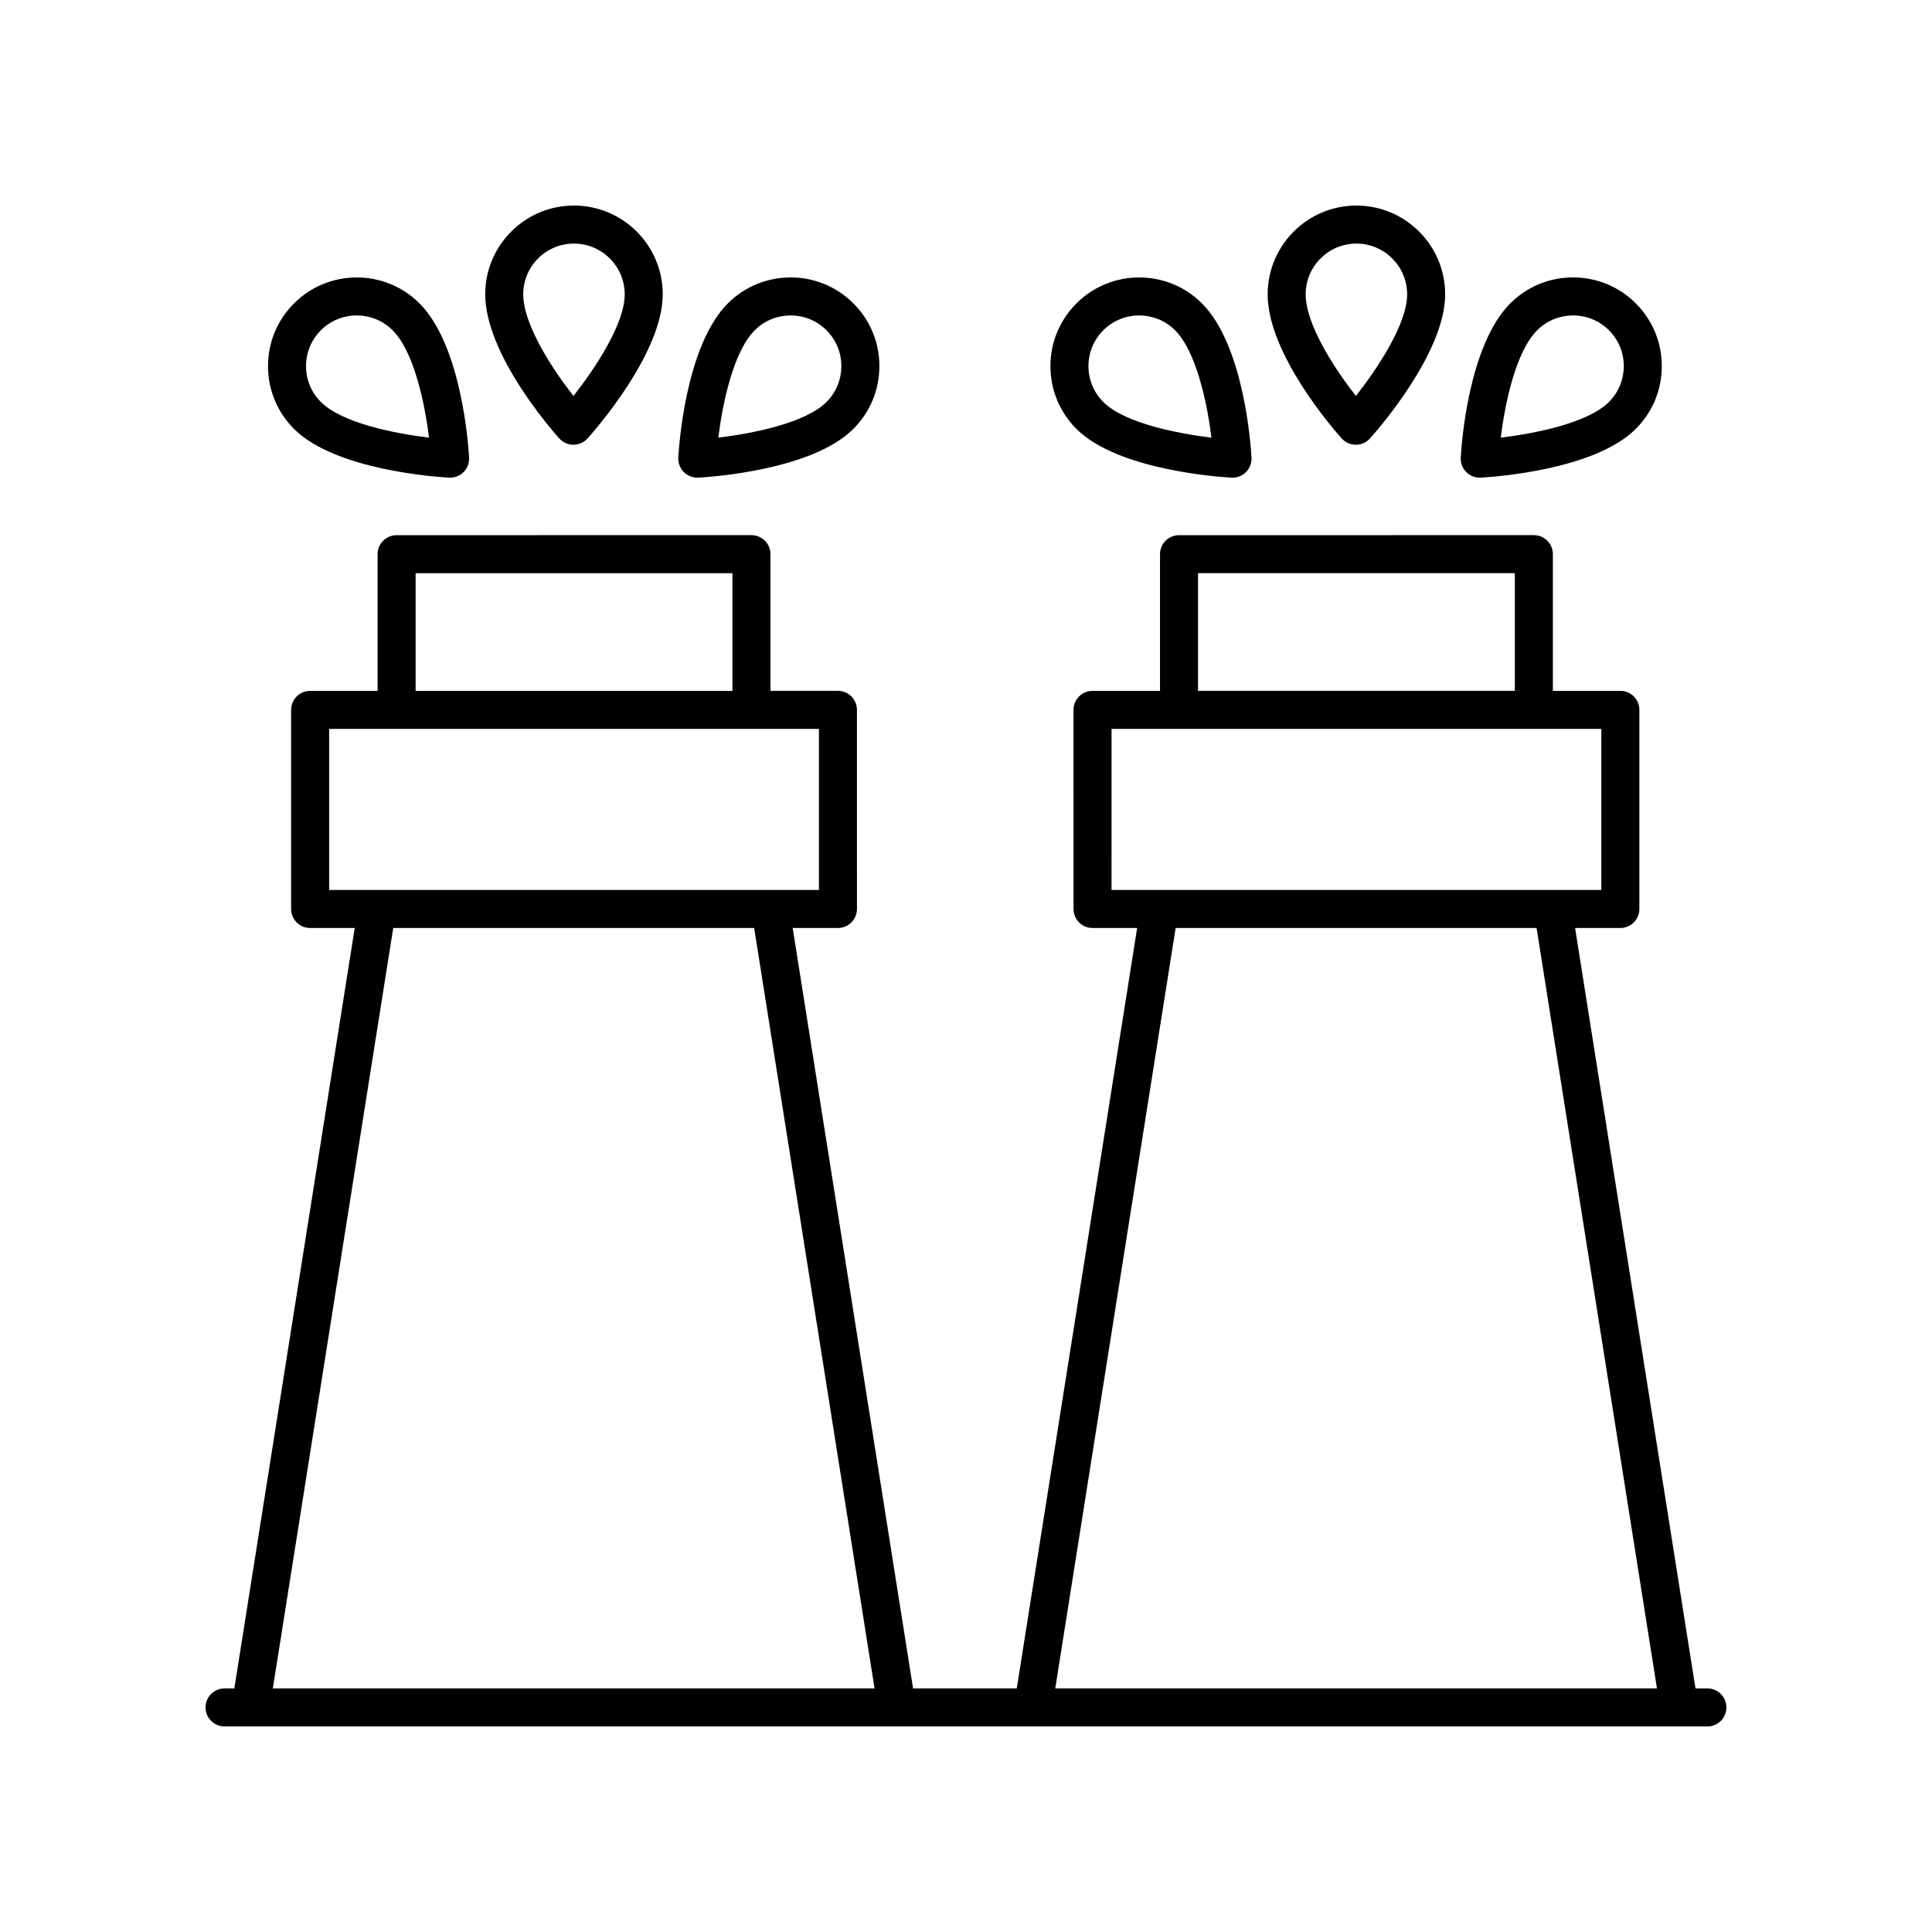 <?xml version="1.0" encoding="UTF-8"?>
<!-- Uploaded to: ICON Repo, www.iconrepo.com, Generator: ICON Repo Mixer Tools -->
<svg fill="#000000" width="800px" height="800px" version="1.1" viewBox="144 144 512 512" xmlns="http://www.w3.org/2000/svg">
 <g>
  <path d="m299.71 260.19c2.031-2.262 19.852-22.574 19.922-38.094 0.055-12.973-10.449-23.57-23.418-23.621h-0.105c-6.242 0-12.121 2.422-16.555 6.82-4.461 4.422-6.934 10.316-6.961 16.594-0.07 15.883 17.602 36.055 19.617 38.301 0.953 1.062 2.32 1.672 3.75 1.672 1.434 0 2.793-0.609 3.75-1.672zm-17.043-38.258c0.016-3.586 1.426-6.957 3.977-9.484 2.535-2.516 5.898-3.898 9.465-3.898h0.059c7.41 0.035 13.418 6.09 13.387 13.504-0.035 7.887-7.93 19.68-13.586 26.887-5.578-7.164-13.336-18.926-13.301-27.008z"/>
  <path d="m329.06 270.58c3.039-0.164 30-1.922 41.023-12.852 4.461-4.418 6.934-10.316 6.961-16.602 0.027-6.281-2.394-12.195-6.816-16.66-9.125-9.207-24.051-9.27-33.262-0.145-11.273 11.18-13.043 37.934-13.207 40.949-0.078 1.434 0.457 2.824 1.469 3.836 0.945 0.949 2.231 1.477 3.562 1.477 0.086 0.004 0.18 0.004 0.27-0.004zm14.996-39.102c2.621-2.594 6.043-3.887 9.465-3.887 3.465 0 6.926 1.324 9.551 3.969 2.527 2.547 3.91 5.93 3.894 9.52s-1.426 6.961-3.977 9.492c-5.606 5.555-19.531 8.309-28.625 9.406 1.113-9.004 3.938-22.793 9.691-28.5z"/>
  <path d="m263.01 270.58c0.09 0.012 0.184 0.012 0.273 0.012 1.332 0 2.613-0.527 3.562-1.477 1.012-1.012 1.547-2.406 1.469-3.836-0.164-3.016-1.934-29.77-13.211-40.949-9.203-9.133-24.125-9.066-33.258 0.145-4.422 4.461-6.844 10.375-6.816 16.66 0.023 6.281 2.5 12.184 6.961 16.602h-0.004c11.023 10.918 37.984 12.68 41.023 12.844zm-34.012-39.016c2.625-2.648 6.086-3.969 9.547-3.969 3.426 0 6.848 1.293 9.465 3.887 5.738 5.691 8.566 19.488 9.691 28.5-9.094-1.098-23.016-3.852-28.621-9.406h-0.004c-2.547-2.527-3.961-5.898-3.977-9.492-0.012-3.586 1.371-6.973 3.898-9.52z"/>
  <path d="m507.06 260.19c2.031-2.262 19.852-22.574 19.918-38.094 0.059-12.973-10.445-23.57-23.414-23.621h-0.102c-12.922 0-23.461 10.484-23.52 23.418-0.07 15.875 17.605 36.051 19.617 38.297 0.953 1.062 2.32 1.672 3.75 1.672 1.434 0 2.797-0.609 3.75-1.672zm-17.043-38.258c0.031-7.391 6.059-13.383 13.441-13.383h0.059c7.41 0.035 13.418 6.09 13.387 13.504-0.031 7.887-7.93 19.68-13.582 26.887-5.582-7.164-13.34-18.926-13.305-27.008z"/>
  <path d="m536.41 270.58c3.039-0.164 29.996-1.922 41.02-12.852 4.461-4.418 6.938-10.316 6.961-16.602 0.027-6.281-2.394-12.195-6.816-16.66-9.129-9.211-24.051-9.277-33.258-0.145-11.273 11.18-13.043 37.934-13.207 40.949-0.078 1.434 0.457 2.824 1.469 3.836 0.945 0.949 2.231 1.477 3.562 1.477 0.09 0.004 0.18 0.004 0.27-0.004zm15-39.102c2.617-2.594 6.039-3.887 9.465-3.887 3.461 0 6.922 1.324 9.547 3.969 2.527 2.547 3.91 5.934 3.898 9.52-0.016 3.59-1.43 6.961-3.977 9.492h-0.004c-5.606 5.555-19.527 8.309-28.621 9.406 1.113-9.004 3.938-22.793 9.691-28.5z"/>
  <path d="m470.36 270.58c0.09 0.012 0.184 0.012 0.273 0.012 1.332 0 2.613-0.527 3.562-1.477 1.012-1.012 1.547-2.406 1.469-3.836-0.164-3.016-1.934-29.77-13.207-40.949-9.211-9.133-24.125-9.066-33.258 0.145-4.422 4.461-6.844 10.375-6.82 16.66 0.027 6.281 2.5 12.184 6.961 16.602 11.02 10.918 37.98 12.68 41.02 12.844zm-34.012-39.016c2.625-2.648 6.086-3.969 9.547-3.969 3.426 0 6.848 1.293 9.465 3.887 5.738 5.691 8.566 19.488 9.691 28.5-9.094-1.098-23.016-3.852-28.621-9.406-2.547-2.527-3.961-5.898-3.977-9.484-0.016-3.594 1.371-6.981 3.894-9.527z"/>
  <path d="m596.48 591.45h-3.16l-31.906-201.52h11.996c2.781 0 5.039-2.254 5.039-5.039v-52.766c0-2.785-2.254-5.039-5.039-5.039h-17.883v-36.223c0-2.785-2.254-5.039-5.039-5.039l-94.035 0.004c-2.781 0-5.039 2.254-5.039 5.039v36.223h-17.883c-2.781 0-5.039 2.254-5.039 5.039l0.004 52.762c0 2.785 2.254 5.039 5.039 5.039h11.82l-31.902 201.52h-27.48l-31.902-201.52h11.992c2.781 0 5.039-2.254 5.039-5.039l-0.004-52.766c0-2.785-2.254-5.039-5.039-5.039h-17.879v-36.223c0-2.785-2.254-5.039-5.039-5.039l-94.031 0.004c-2.781 0-5.039 2.254-5.039 5.039v36.223h-17.883c-2.781 0-5.039 2.254-5.039 5.039v52.762c0 2.785 2.254 5.039 5.039 5.039h11.82l-31.902 201.52h-2.598c-2.781 0-5.039 2.254-5.039 5.039s2.254 5.039 5.039 5.039h392.97c2.781 0 5.039-2.254 5.039-5.039s-2.258-5.039-5.039-5.039zm-134.99-295.55h83.957v31.184h-83.957zm-22.918 41.262h129.8l-0.004 42.691h-129.8zm16.984 52.766h95.656l31.902 201.52h-159.46zm-201.41-94.027h83.957v31.184h-83.957zm-22.922 41.262h129.8v42.691h-129.8zm16.984 52.766h95.656l31.902 201.52h-159.46z"/>
 </g>
</svg>